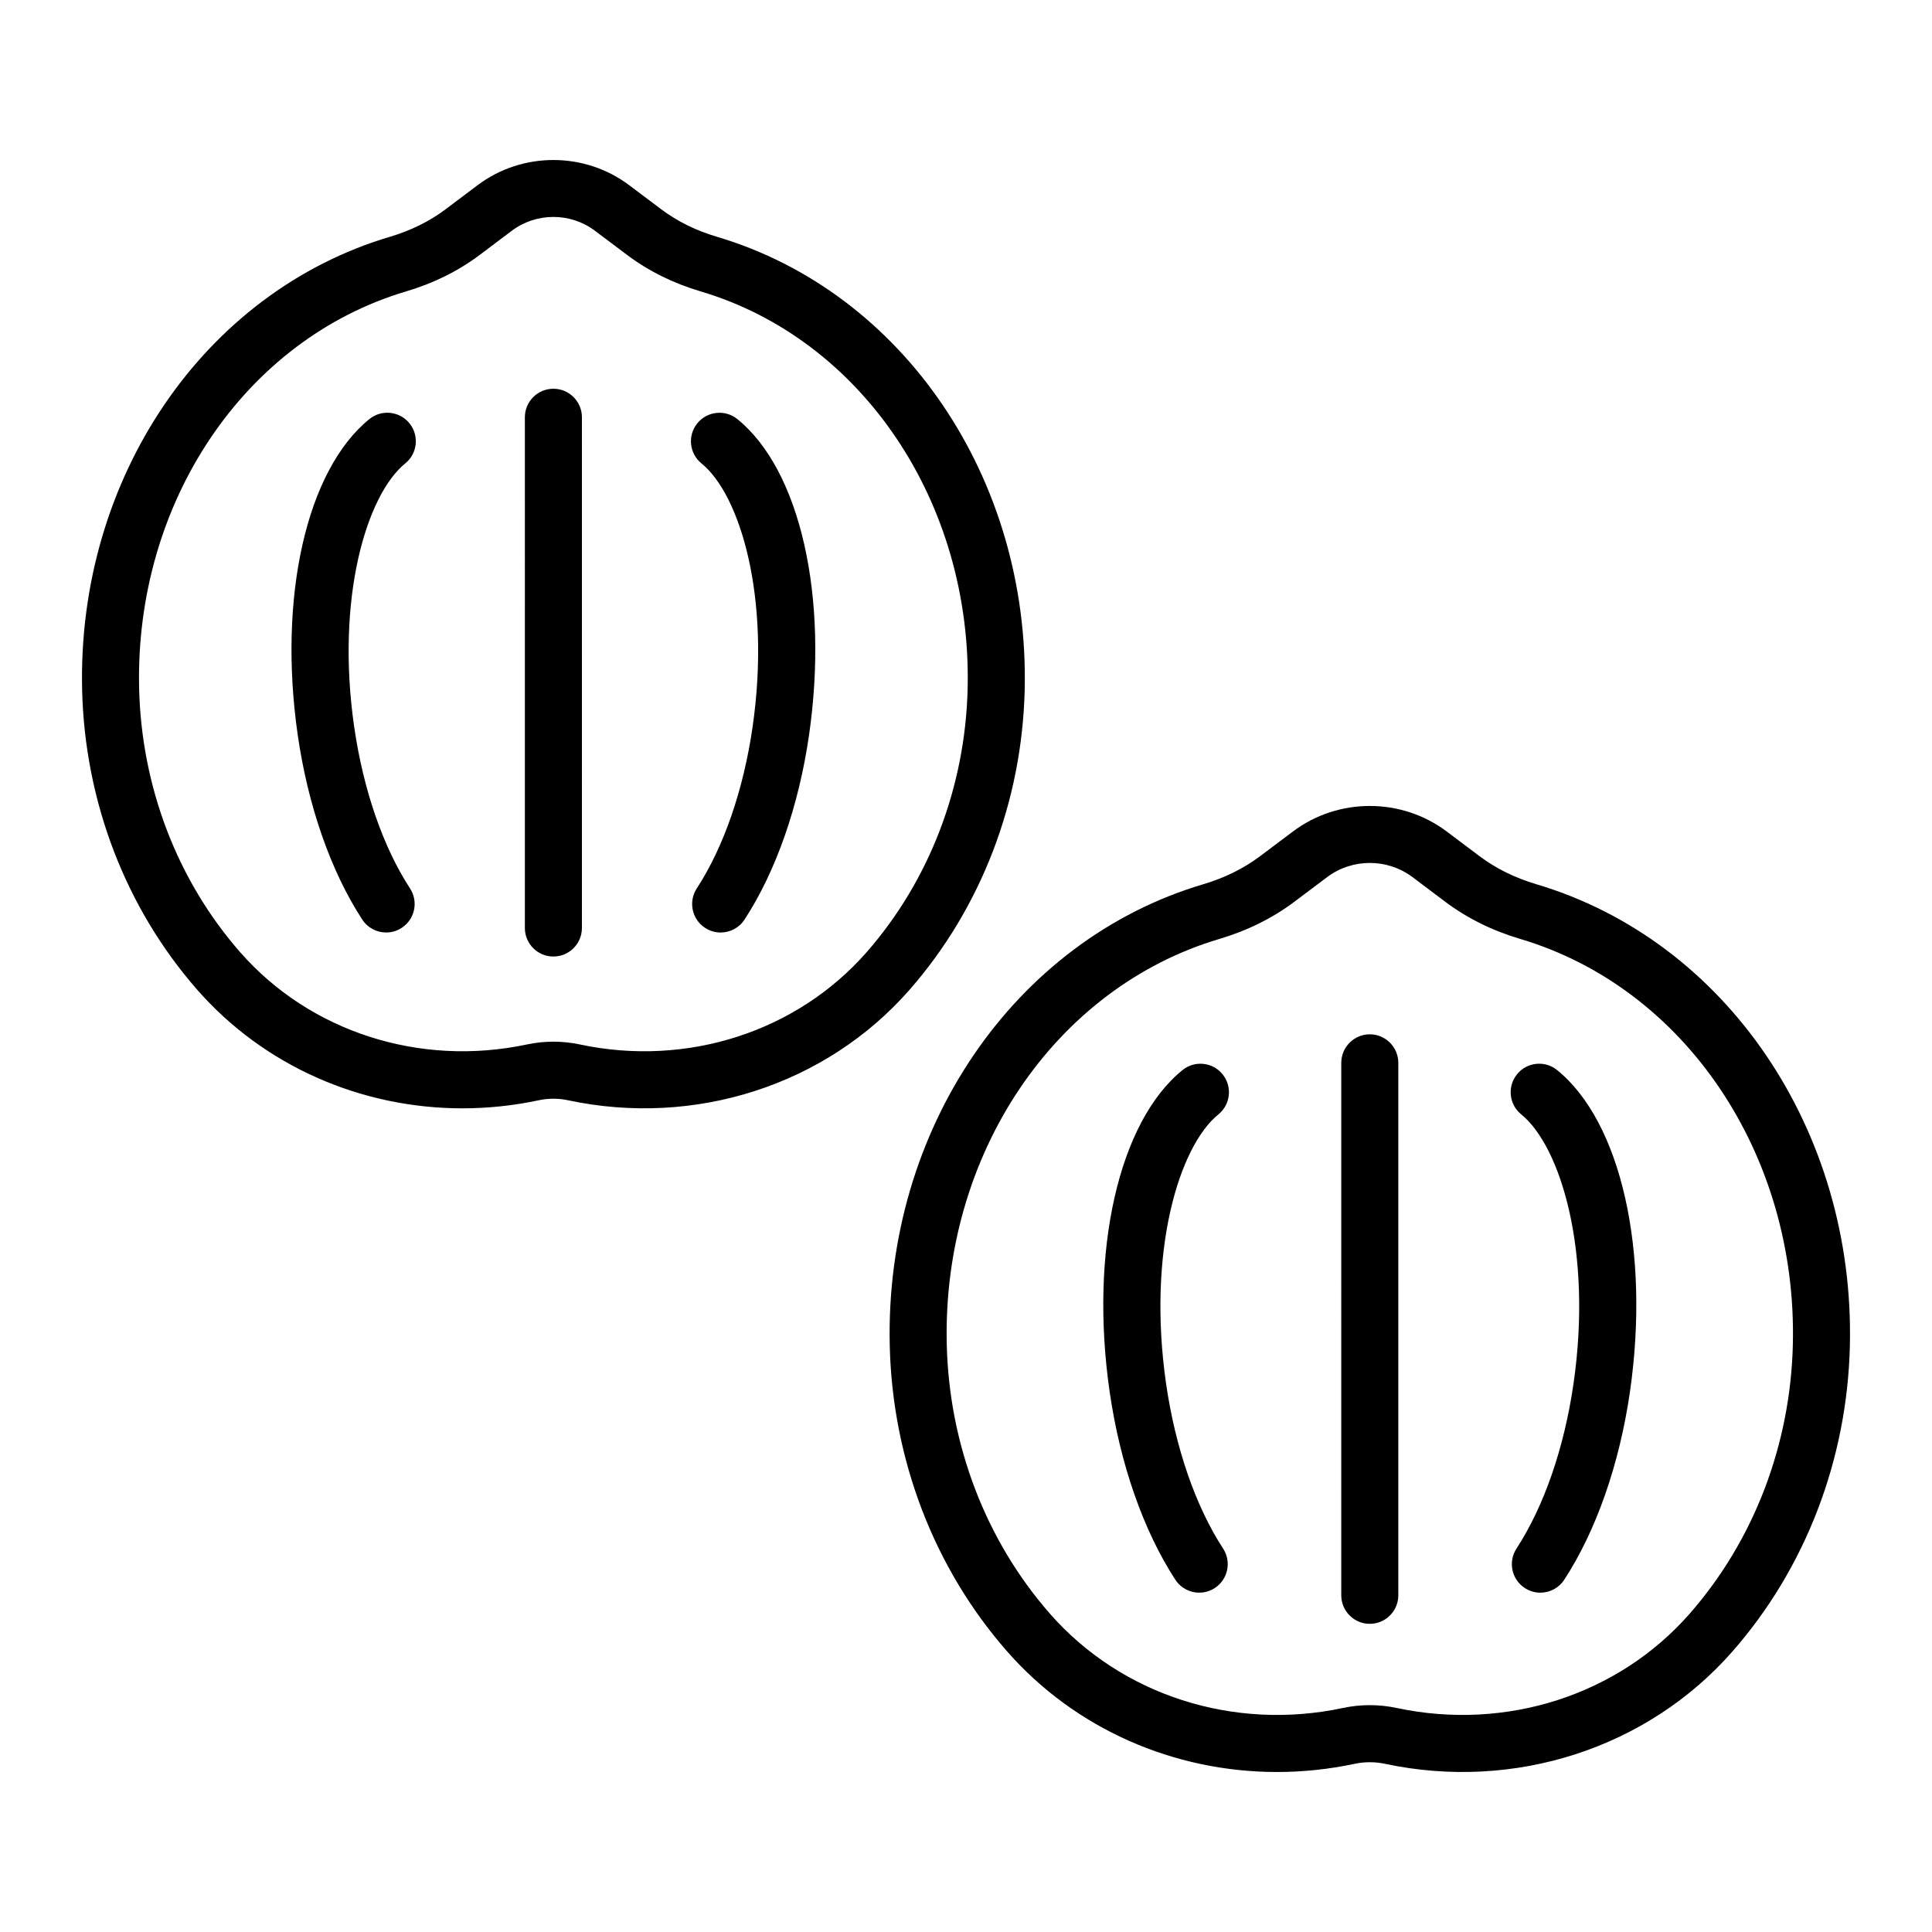 <?xml version="1.0" encoding="UTF-8"?>
<!-- Uploaded to: ICON Repo, www.iconrepo.com, Generator: ICON Repo Mixer Tools -->
<svg fill="#000000" width="800px" height="800px" version="1.1" viewBox="144 144 512 512" xmlns="http://www.w3.org/2000/svg">
 <path d="m385.05 406.29c18.973-21.66 29.805-49.895 30.504-79.504 1.309-56.055-32.246-105.42-81.602-120.05-5.523-1.637-10.469-4.082-14.699-7.258l-8.516-6.402c-11.82-8.895-28.34-8.898-40.168 0l-8.508 6.402c-4.234 3.18-9.18 5.625-14.699 7.262-49.359 14.633-82.91 64-81.598 120.05 0.695 29.605 11.527 57.84 30.5 79.504 17.699 20.203 43.434 31.426 70.293 31.426 6.707-0.004 13.488-0.703 20.227-2.141 2.539-0.543 5.215-0.543 7.742 0 33.711 7.184 68.406-4.035 90.523-29.285zm-87.375 14.504c-4.594-0.984-9.449-0.984-14.043 0-28.371 6.031-57.488-3.336-76-24.465-16.648-19.008-26.148-43.828-26.762-69.902-1.152-49.246 27.957-92.508 70.785-105.21 7.254-2.148 13.809-5.402 19.488-9.672l8.508-6.402c3.238-2.434 7.121-3.652 11-3.652s7.762 1.219 11 3.652l8.516 6.402c5.672 4.266 12.23 7.519 19.484 9.672 42.828 12.699 71.938 55.961 70.785 105.21-0.613 26.074-10.117 50.898-26.762 69.902-18.512 21.133-47.637 30.5-76 24.465zm0.539-166.22 0.004 81.379-0.004 53.977c0 4.176-3.383 7.559-7.559 7.559s-7.559-3.383-7.559-7.559l0.004-105.64-0.004-29.707c0-4.176 3.383-7.559 7.555-7.559h0.004c4.172-0.004 7.559 3.379 7.559 7.551zm-60.348 82.066c2.41 16.66 7.66 31.859 14.793 42.797 2.281 3.496 1.293 8.176-2.203 10.457-1.273 0.832-2.707 1.227-4.121 1.227-2.469 0-4.887-1.207-6.336-3.43-8.309-12.738-14.379-30.102-17.094-48.895-5.285-36.602 2.344-70.246 18.98-83.73 3.238-2.629 7.996-2.125 10.629 1.113 2.629 3.242 2.129 8-1.113 10.629-10.246 8.312-18.477 35.605-13.535 69.832zm120.54 2.16c-2.715 18.793-8.781 36.156-17.094 48.895-1.449 2.223-3.871 3.43-6.336 3.43-1.414 0-2.848-0.395-4.121-1.227-3.496-2.281-4.481-6.961-2.203-10.457 7.133-10.938 12.387-26.137 14.793-42.797 4.941-34.227-3.289-61.523-13.539-69.828-3.242-2.629-3.742-7.387-1.113-10.629 2.621-3.238 7.379-3.742 10.629-1.113 16.641 13.48 24.266 47.129 18.984 83.727zm192.72 39.523c-5.648-1.676-10.711-4.176-15.039-7.43l-8.68-6.527c-12.008-9.039-28.785-9.027-40.785 0l-8.68 6.527c-4.336 3.254-9.391 5.758-15.039 7.434-50.27 14.902-84.445 65.191-83.109 122.29 0.707 30.164 11.742 58.922 31.07 80.984 18.016 20.574 44.227 32 71.566 32 6.832 0 13.742-0.715 20.605-2.18 2.609-0.551 5.352-0.551 7.961 0 34.312 7.324 69.652-4.109 92.168-29.82 19.332-22.066 30.367-50.824 31.074-80.984 1.328-57.098-32.848-107.39-83.113-122.29zm40.664 193.31c-18.914 21.594-48.652 31.172-77.648 25-4.664-1-9.594-1-14.258 0-28.98 6.176-58.734-3.398-77.652-25-17-19.406-26.703-44.754-27.332-71.379-1.176-50.293 28.551-94.473 72.301-107.44 7.375-2.188 14.043-5.5 19.824-9.84l8.68-6.527c3.332-2.504 7.32-3.758 11.312-3.758 3.988 0 7.981 1.254 11.312 3.758l8.68 6.531c5.781 4.34 12.449 7.652 19.824 9.836 43.742 12.969 73.477 57.152 72.293 107.44-0.625 26.621-10.332 51.973-27.336 71.379zm-77.223-145.97v141.11c0 4.172-3.387 7.559-7.559 7.559-4.172 0-7.559-3.387-7.559-7.559l0.004-141.11c0-4.172 3.387-7.559 7.559-7.559 4.172 0.004 7.555 3.387 7.555 7.559zm-61.543 85.02c2.461 17.012 7.828 32.531 15.113 43.703 2.277 3.492 1.293 8.176-2.203 10.461-1.273 0.828-2.707 1.227-4.121 1.227-2.465 0-4.887-1.207-6.336-3.43-8.457-12.969-14.641-30.656-17.406-49.801-5.383-37.273 2.375-71.535 19.301-85.254 3.234-2.633 8-2.137 10.629 1.113 2.629 3.242 2.129 8-1.113 10.629-10.488 8.5-18.906 36.395-13.863 71.352zm122.93 2.156c-2.766 19.148-8.949 36.836-17.406 49.805-1.453 2.223-3.871 3.43-6.336 3.43-1.418 0-2.848-0.398-4.121-1.227-3.5-2.281-4.481-6.965-2.203-10.461 7.285-11.172 12.652-26.691 15.113-43.711 5.043-34.953-3.375-62.848-13.859-71.352-3.242-2.629-3.738-7.387-1.113-10.629 2.629-3.246 7.387-3.742 10.629-1.113 16.918 13.723 24.676 47.988 19.297 85.258z"/>
</svg>